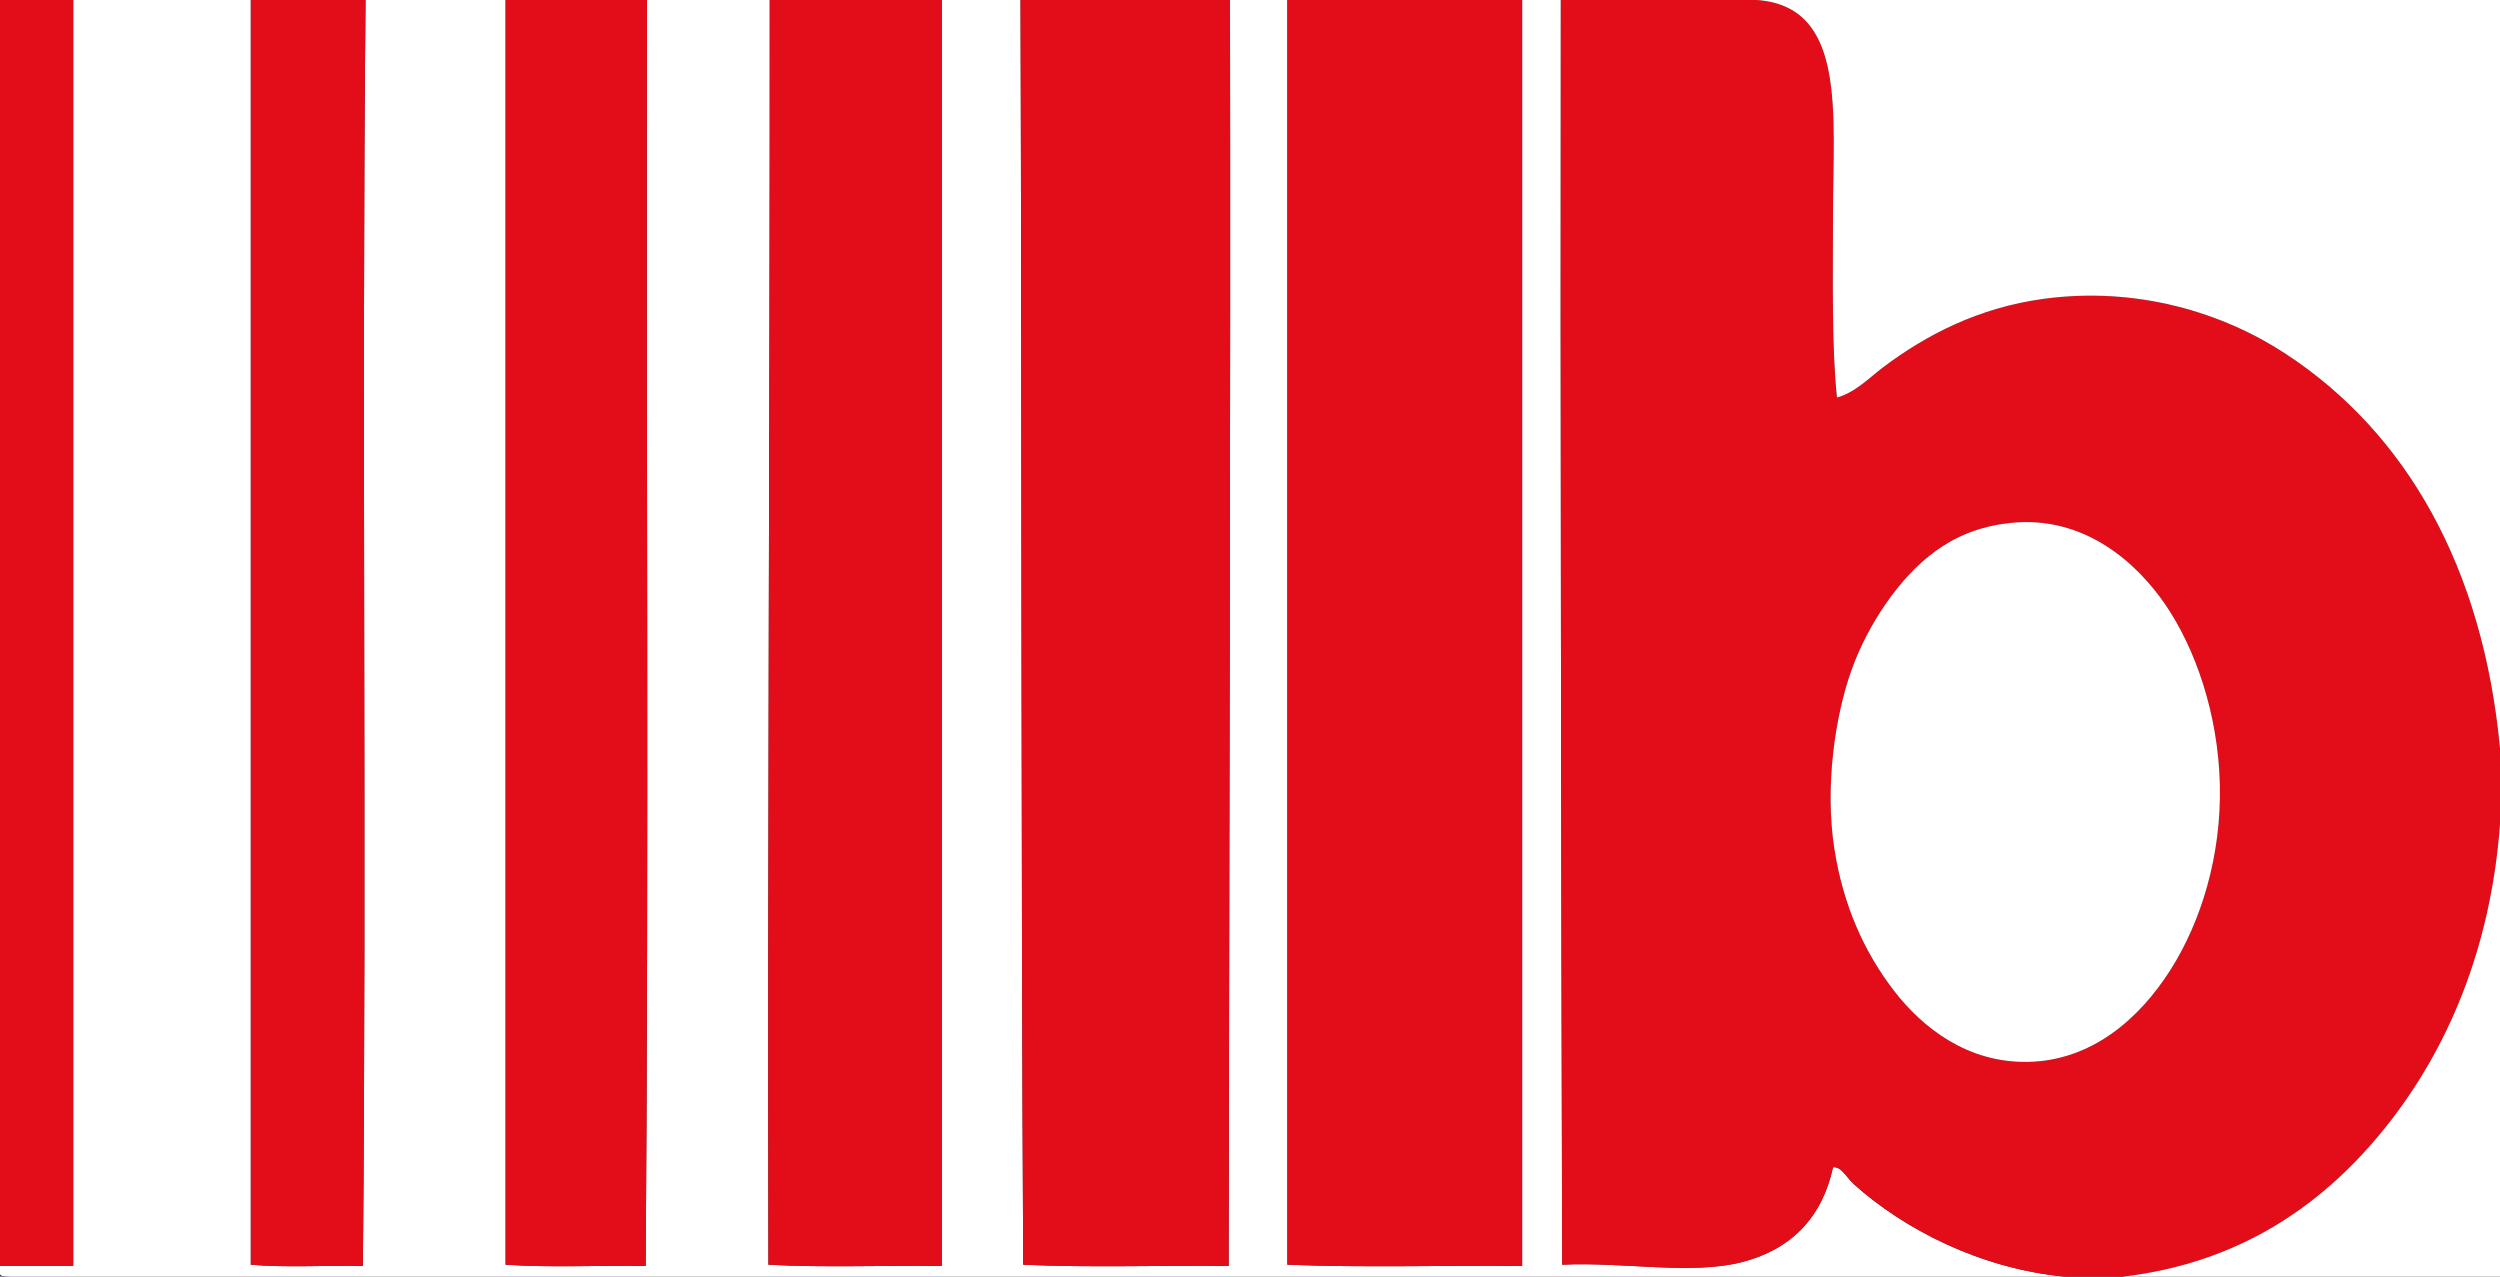 <?xml version="1.0" encoding="UTF-8"?>
<svg xmlns="http://www.w3.org/2000/svg" xmlns:xlink="http://www.w3.org/1999/xlink" id="Ebene_1" x="0px" y="0px" width="224.88px" height="114.84px" viewBox="0 0 224.88 114.84" xml:space="preserve">
  <rect x="0" y="0" width="224.88" height="114.84" fill="#333333" stroke="none"/>
  <path fill-rule="evenodd" clip-rule="evenodd" fill="#E30C19" d="M6.6,0c0,37.961,0,75.919,0,113.88c-2.2,0-4.4,0-6.6,0 C0,75.919,0,37.961,0,0C2.2,0,4.4,0,6.6,0z"></path>
  <path fill-rule="evenodd" clip-rule="evenodd" fill="#FFFFFF" d="M6.6,0c5.32,0,10.64,0,15.96,0c0,37.919,0,75.842,0,113.76 c3.12,0.28,6.76,0.04,10.08,0.12C33,76.199,32.521,37.682,32.88,0c4.2,0,8.4,0,12.6,0c0,37.919,0,75.842,0,113.76 c3.96,0.28,8.44,0.04,12.6,0.12C58.36,76.161,58.12,37.918,58.2,0c3.68,0,7.36,0,11.04,0c0.015,37.975-0.208,75.711-0.12,113.76 c4.96,0.28,10.44,0.04,15.6,0.12c0-37.961,0-75.919,0-113.88c2.36,0,4.72,0,7.08,0c0.115,37.885,0.038,75.964,0.24,113.76 c5.92,0.28,12.36,0.04,18.48,0.12c0.045-37.955,0.185-75.817,0.12-113.88c1.72,0,3.44,0,5.16,0c0,37.919,0,75.842,0,113.76 c6.8,0.28,14.12,0.04,21.12,0.12c0-37.961,0-75.919,0-113.88c1.16,0,2.32,0,3.48,0c-0.043,38.004,0.031,75.888,0.12,113.76 c5.414-0.273,11.627,0.943,16.2-0.24c4.428-1.146,7.2-4.042,8.16-8.52c0.759-0.114,1.238,0.954,1.92,1.56 c4.458,3.968,11.229,7.539,18.96,8.28c-57.402,0-116.448,0-174.6,0c-2.653,0-6.741,0.32-10.2,0c-0.942-0.087-1.065,0.1-0.96-0.96 c2.2,0,4.4,0,6.6,0C6.6,75.919,6.6,37.961,6.6,0z"></path>
  <path fill-rule="evenodd" clip-rule="evenodd" fill="#E30C19" d="M22.56,0C26,0,29.44,0,32.88,0 C32.521,37.682,33,76.199,32.64,113.88c-3.32-0.08-6.96,0.16-10.08-0.12C22.56,75.842,22.56,37.919,22.56,0z"></path>
  <path fill-rule="evenodd" clip-rule="evenodd" fill="#E30C19" d="M45.48,0c4.24,0,8.48,0,12.72,0 c-0.08,37.918,0.16,76.161-0.12,113.88c-4.16-0.08-8.64,0.16-12.6-0.12C45.48,75.842,45.48,37.919,45.48,0z"></path>
  <path fill-rule="evenodd" clip-rule="evenodd" fill="#E30C19" d="M69.24,0c5.16,0,10.32,0,15.48,0c0,37.961,0,75.919,0,113.88 c-5.16-0.08-10.64,0.16-15.6-0.12C69.033,75.711,69.255,37.975,69.24,0z"></path>
  <path fill-rule="evenodd" clip-rule="evenodd" fill="#E30C19" d="M91.8,0c6.28,0,12.56,0,18.84,0 c0.065,38.063-0.075,75.926-0.12,113.88c-6.12-0.08-12.56,0.16-18.48-0.12C91.838,75.964,91.915,37.885,91.8,0z"></path>
  <path fill-rule="evenodd" clip-rule="evenodd" fill="#E30C19" d="M115.8,0c7.04,0,14.08,0,21.12,0c0,37.961,0,75.919,0,113.88 c-7-0.08-14.32,0.16-21.12-0.12C115.8,75.842,115.8,37.919,115.8,0z"></path>
  <path fill-rule="evenodd" clip-rule="evenodd" fill="#E30C19" d="M140.4,0c5.88,0,11.76,0,17.64,0 c8.109,0.593,6.84,10.202,6.84,19.44c0,5.906-0.122,11.71,0.36,16.32c1.669-0.469,2.905-1.788,4.2-2.76 c3.792-2.847,8.512-5.327,14.4-6.12c8.443-1.137,16.134,1.268,21.72,4.92c10.944,7.157,17.792,19.294,19.32,35.521 c0,2.28,0,4.56,0,6.84c-0.844,11.245-4.757,20.273-10.2,27.12c-5.416,6.813-12.9,12.298-23.76,13.56c-1.72,0-3.44,0-5.16,0 c-7.731-0.742-14.502-4.312-18.96-8.28c-0.682-0.606-1.161-1.674-1.92-1.56c-0.96,4.478-3.732,7.375-8.16,8.52 c-4.573,1.183-10.786-0.033-16.2,0.24C140.431,75.888,140.357,38.004,140.4,0z M174.12,49.56c-3.374,2.424-6.182,6.833-7.56,10.68 c-1.519,4.241-2.416,10.548-1.56,16.08c0.788,5.095,2.683,9.327,5.4,12.84c2.534,3.276,6.575,6.458,12,6.36 c5.697-0.102,10.003-3.812,12.84-8.28c2.748-4.327,4.594-10.263,4.44-16.68c-0.151-6.333-2.193-12.223-4.92-16.2 c-2.515-3.668-7.231-8.035-13.92-7.32C177.837,47.361,175.775,48.371,174.12,49.56z"></path>
  <path fill-rule="evenodd" clip-rule="evenodd" fill="#FFFFFF" d="M158.041,0c22.28,0,44.56,0,66.84,0c0,22.44,0,44.88,0,67.32 c-1.527-16.226-8.376-28.364-19.32-35.521c-5.586-3.652-13.277-6.057-21.72-4.92c-5.888,0.793-10.608,3.273-14.4,6.12 c-1.295,0.973-2.531,2.292-4.2,2.76c-0.481-4.61-0.36-10.415-0.36-16.32C164.88,10.202,166.15,0.593,158.041,0z"></path>
  <path fill-rule="evenodd" clip-rule="evenodd" fill="#FFFFFF" d="M180.84,47.04c6.688-0.715,11.405,3.652,13.92,7.32 c2.727,3.977,4.769,9.867,4.92,16.2c0.154,6.417-1.692,12.353-4.44,16.68c-2.836,4.467-7.143,8.178-12.84,8.28 c-5.425,0.098-9.466-3.083-12-6.36c-2.717-3.513-4.612-7.745-5.4-12.84c-0.856-5.532,0.041-11.839,1.56-16.08 c1.378-3.848,4.186-8.256,7.56-10.68C175.775,48.371,177.837,47.361,180.84,47.04z"></path>
  <path fill-rule="evenodd" clip-rule="evenodd" fill="#FFFFFF" d="M224.88,74.16c0,13.56,0,27.12,0,40.68c-11.32,0-22.64,0-33.96,0 c10.86-1.262,18.344-6.747,23.76-13.56C220.123,94.433,224.037,85.405,224.88,74.16z"></path>
</svg>
